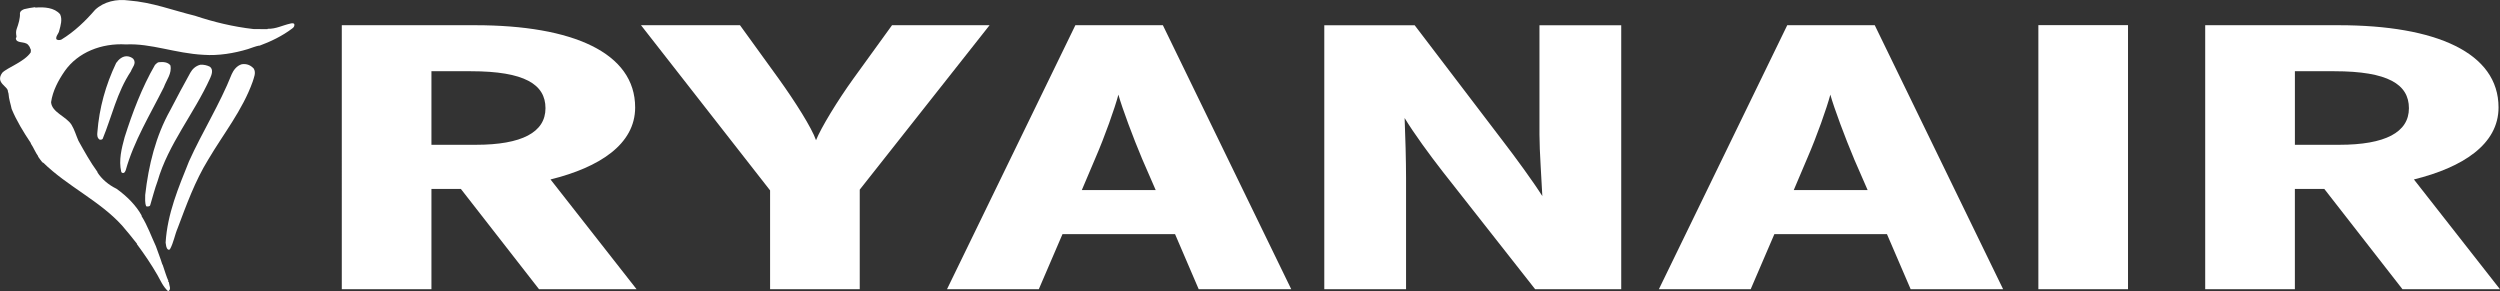 <svg xmlns="http://www.w3.org/2000/svg" id="Calque_1" data-name="Calque 1" viewBox="0 0 923.08 107.55"><rect x="0" y="0" width="923.08" height="107.55" fill="#333333" stroke="none"/><defs><style>      .cls-1 {        fill: #fff;      }    </style></defs><path class="cls-1" d="m199.03,106.79l-28.87-37.04h-10.86v37.04h-33.1V9.31h49.26c36.02,0,59.06,10.16,59.06,30.36,0,13.65-13.24,22.13-31.25,26.59l31.78,40.53h-36.02Zm-25.16-80.49h-14.57v27.16h16.42c16.95,0,25.69-4.6,25.69-13.51,0-8.77-7.67-13.65-27.54-13.65h0Zm143.57,43.72v36.76h-33.1v-36.48l-47.67-61h36.55l14.3,19.77c6.09,8.49,12.19,18.11,13.78,22.7,1.85-4.6,7.94-14.63,13.77-22.7l14.3-19.77h36.02l-47.94,60.71h0Zm125.16,36.77l-8.73-20.33h-41.57l-8.74,20.33h-33.9l47.4-97.48h32.31l47.4,97.48h-34.17Zm-20.91-48.18c-3.18-7.52-7.41-18.81-8.74-23.67-1.33,5.01-5.03,15.45-8.48,23.39l-5.03,11.85h27.28l-5.03-11.56h0Zm145.14,48.18l-34.16-43.45c-4.77-6.13-10.6-14.07-14.04-19.77.26,5.99.53,16.01.53,22.14v41.08h-30.19V9.32h33.37l32.58,42.76c4.5,5.84,11.13,14.9,14.56,20.33-.26-5.99-1.06-16.57-1.06-22.71V9.32h30.19v97.47h-31.78Zm138.65,0l-8.75-20.33h-41.58l-8.74,20.33h-33.9l47.4-97.48h32.31l47.4,97.48h-34.16Zm-20.92-48.18c-3.18-7.52-7.41-18.81-8.74-23.67-1.33,5.01-5.03,15.45-8.48,23.39l-5.03,11.85h27.28l-5.04-11.56h0Zm68.07-49.32h33.1v97.48h-33.1V9.29Zm134.44,97.5l-28.87-37.04h-10.86v37.04h-33.11V9.31h49.26c36.02,0,59.05,10.16,59.05,30.36,0,13.65-13.23,22.13-31.24,26.59l31.77,40.53h-36.01s0,0,0,0Zm-25.16-80.49h-14.56v27.16h16.41c16.95,0,25.69-4.6,25.69-13.51,0-8.77-7.67-13.65-27.54-13.65h0Z"></path><g><path class="cls-1" d="m72.02,5.83c6.86,2.29,14.12,4.05,21.52,4.89l5.16.05.16-.14c3.09.08,5.37-1.27,8.37-1.93.32-.08,1.1-.27,1.43.17.15.57-.08,1.2-.73,1.62-3.68,2.81-8.06,4.9-12.19,6.41v-.08c-1.36.26-2.81.84-4.21,1.31-5.09,1.54-10.88,2.51-16.36,2.11-10.49-.54-19.4-4.29-28.66-3.84-9.09-.53-17.74,2.94-22.58,9.8-2.48,3.59-4.46,7.37-5.07,11.53.27,3.77,5.56,5.21,7.54,8.33,1.14,1.88,1.7,3.96,2.56,5.91,2.2,3.94,4.37,7.88,7.07,11.58l-.07.08c1.58,2.48,4.1,4.63,7.08,6.08,3.86,2.76,7.27,6.22,9.3,9.94l-.11.06c2.28,3.64,3.56,7.41,5.33,11.2.79,2.33,1.66,4.37,2.34,6.64.23.21.23.55.37.85.62,1.79,1.16,3.7,1.92,5.36-.33.25.26.35.19.59.04,1.01,1.02,2.52-.29,3.19-1.91-1.68-2.91-4.16-3.94-5.95-2.25-3.93-4.83-7.72-7.61-11.46l.08-.08c-1.7-2.14-3.59-4.55-5.54-6.77-8.22-9.1-20.29-14.56-29.11-23.22l-.08.08c-.75-.67-1.24-1.57-1.84-2.34l.06-.08c-1.08-1.51-1.71-3.22-2.75-4.76l.06-.08c-2.73-4.07-5.36-8.38-7.12-12.66-.37-1.89-1.02-3.52-1.16-5.7l-.21-.71c.11-1.98-4.81-3.13-2.1-6.94,1.7-1.83,8.28-4.1,10.52-7.54.05-.51.17-1.13-.27-1.59,0-.37-.38-.76-.65-1.14-1.25-1.55-4.62-.33-4.57-2.61.35-.02.02-.32.24-.45-.19-1.13-.27-1.87.05-2.83.68-1.87,1.35-4.03,1.21-5.92.14-.71.85-1.13,1.56-1.41,1.4-.35,2.63-.54,4-.72l.17.14c3.18-.26,6.99-.03,9.1,2.46.91,1.89.2,4.14-.31,6.05-.16,1.1-1.36,1.99-1.08,3.15.42.43,1.29.4,1.85.16,4.8-2.91,8.98-6.94,12.48-11.01C38.35.59,43.09-.45,47.45.17c8.83.68,16.3,3.64,24.54,5.65h.03Z"></path><path class="cls-1" d="m49.25,21.77c1.24,1.66-.42,3.12-.92,4.57-5.18,7.79-6.99,16.6-10.43,24.94-.26.29-.77.37-1.14.26-.92-.65-.92-1.73-.81-2.68.69-9.04,3.08-17.52,6.93-25.6.9-1.29,2.43-2.76,4.41-2.45.75.16,1.41.42,1.96.96h0Zm13.66,2.36c.66,2.97-1.47,5.41-2.41,8.07-5.04,10.07-11.1,19.92-14.09,30.69-.14.34-.34.81-.74.96-.43.12-.79-.1-.9-.4-1.01-4.28.15-8.73,1.25-12.8,2.87-9.04,6.35-18.28,11.21-26.69.56-.43.65-.79,1.36-.99,1.69-.18,3.39-.05,4.32,1.16h0Zm14.59.51c1.36,1.02.66,2.96.12,4.16-5.91,13.09-15.49,24.38-19.45,38.11-1.09,2.91-1.81,5.92-2.71,8.85-.16.53-.93.54-1.48.41-.53-1.24-.37-2.83-.37-4.17,1.25-11.03,3.88-21.75,9.27-31.35,2.45-4.8,4.82-9.11,7.39-13.79.73-1.32,1.94-2.52,3.71-2.96,1.3-.08,2.55.23,3.52.74h0Zm16.19.68c.95,1.59.03,3.33-.4,4.85-3.76,10.52-10.79,19.23-16.44,28.81-4.84,7.87-8,16.62-11.22,25.17-1.11,2.57-1.52,5.42-2.87,7.86-.11.26-.46.11-.69.17-.83-.7-.72-1.7-.92-2.59.64-10.7,4.76-20.37,8.64-30.03,4.85-10.77,11.35-21.06,15.77-32.19.62-1.4,1.83-3.12,3.71-3.65,1.88-.28,3.3.39,4.42,1.6h0Z"></path></g></svg>